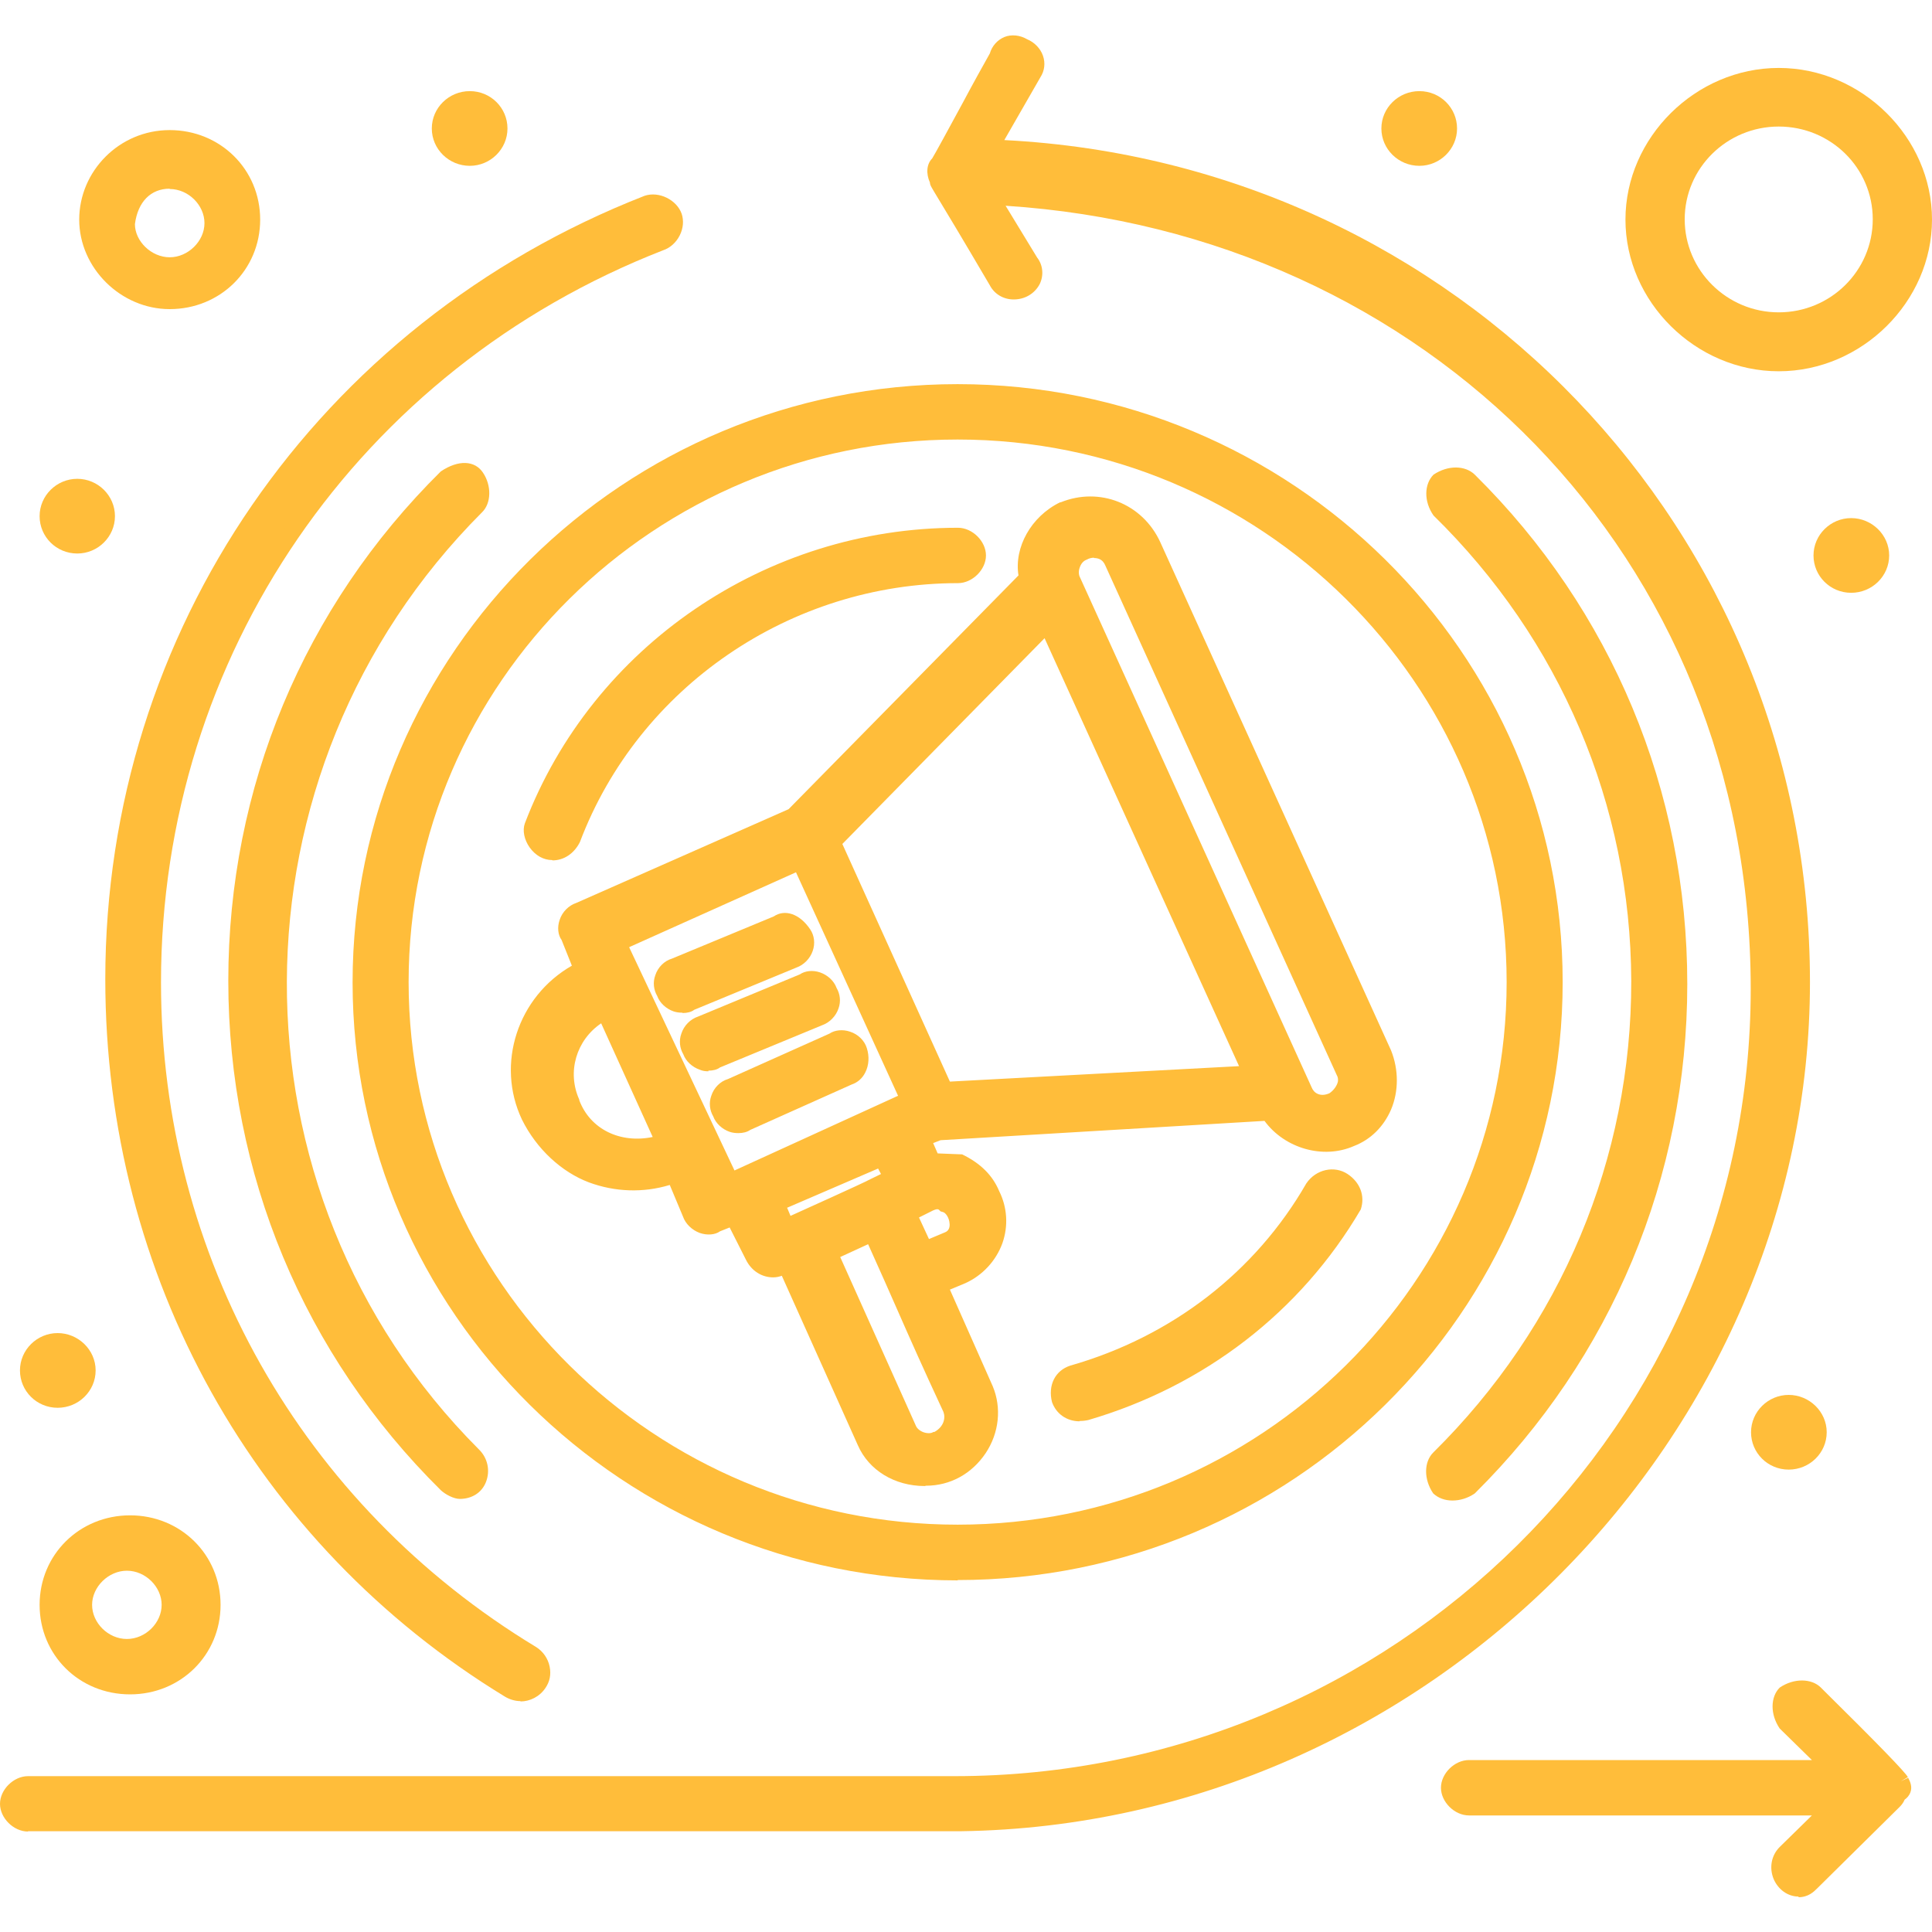 <?xml version="1.0" encoding="UTF-8"?><svg id="Calque_1" xmlns="http://www.w3.org/2000/svg" viewBox="0 0 60 60"><defs><style>.cls-1{fill:#ffbd3a;}</style></defs><g id="_617_Marketing_Remarketing_Seo_Speech"><path class="cls-1" d="M15.82,52.47c.31.2.72.1.92-.2.21-.3.1-.71-.2-.91-7.37-4.45-11.78-12.25-11.78-20.85,0-10.22,6.14-19.23,15.77-22.98.31-.1.51-.51.41-.81-.1-.3-.51-.51-.82-.41C10.29,10.16,3.53,19.57,3.53,30.41c0,9.31,4.81,17.51,12.29,22.07Z"/><path class="cls-1" d="M16.17,52.83c-.17,0-.34-.05-.49-.14-7.77-4.74-12.41-13.06-12.41-22.28,0-10.8,6.57-20.35,16.75-24.33.45-.15,1,.13,1.15.56.07.21.05.45-.06.67-.11.22-.3.39-.51.46-9.47,3.69-15.6,12.61-15.6,22.74,0,8.51,4.36,16.23,11.65,20.64.22.14.37.36.42.61s0,.47-.13.66c-.18.27-.48.42-.78.42ZM20.29,6.54s-.06,0-.09.01C10.23,10.45,3.78,19.82,3.78,30.41c0,9.04,4.55,17.21,12.17,21.85h0c.18.13.44.07.57-.13.07-.11.07-.21.06-.28-.02-.11-.09-.21-.19-.28-7.44-4.5-11.89-12.37-11.89-21.06,0-10.34,6.25-19.45,15.93-23.21.1-.03.17-.11.23-.21.05-.1.06-.2.04-.28-.05-.14-.24-.26-.41-.26Z"/><path class="cls-1" d="M55.96,30.51c0-13.97-11.16-25.41-25.19-25.91l1.33-2.33c.21-.3,0-.71-.31-.81-.31-.2-.72-.1-.82.3-.41.71-1.74,3.24-1.84,3.34-.1.1-.1.3,0,.51,0,.1,0,0,1.84,3.14.1.2.31.3.51.3.51,0,.82-.51.51-.91l-1.23-2.02c13.21.61,23.86,11.44,23.86,24.6s-11.16,24.7-24.99,24.7H.87c-.31,0-.61.3-.61.61s.31.61.61.61h28.98c14.34-.2,26.11-11.84,26.11-26.12Z"/><path class="cls-1" d="M.87,56.88c-.45,0-.87-.42-.87-.86s.42-.86.87-.86h28.77c13.64,0,24.73-10.97,24.73-24.45S44.25,7.23,31.23,6.39l.98,1.61c.18.23.21.55.08.82-.15.29-.45.48-.81.48-.32,0-.6-.17-.74-.44-.91-1.55-1.37-2.31-1.6-2.69-.21-.35-.26-.42-.26-.5-.13-.29-.1-.58.07-.75.06-.09.55-.99.94-1.71.33-.62.67-1.23.85-1.55.07-.24.24-.42.45-.51.22-.09.49-.06.71.07.22.09.41.28.49.51.08.23.05.47-.08.67l-1.12,1.95c14.06.72,25.02,12.13,25.02,26.15s-11.83,26.16-26.36,26.37H.87ZM.87,55.66c-.17,0-.36.19-.36.35s.19.35.36.35h28.98c14.26-.2,25.86-11.8,25.86-25.86S44.75,5.35,30.76,4.84h-.42s1.54-2.71,1.54-2.71c.06-.1.05-.18.03-.24-.03-.1-.11-.18-.2-.21l-.06-.03c-.09-.06-.19-.08-.28-.04-.08.03-.13.1-.16.2l-.03.06c-.17.3-.51.93-.85,1.56-.8,1.49-.96,1.76-1.03,1.83,0,.01-.01.09.05.21l.03.11h0s.06.08.19.3c.23.38.69,1.14,1.61,2.71.06.12.17.18.29.18.19,0,.31-.1.35-.19.05-.1.03-.21-.04-.31l-1.49-2.45.47.02c13.51.62,24.1,11.54,24.1,24.85s-11.32,24.95-25.24,24.95H.87Z"/><path class="cls-1" d="M59.03,55.31c-.1-.2,0-.1-2.66-2.73-.21-.2-.61-.2-.92,0-.2.2-.2.61,0,.91l1.43,1.42h-11.26c-.31,0-.61.3-.61.61s.31.61.61.61h11.26l-1.43,1.42c-.41.4-.1,1.11.41,1.11.2,0,.31-.1.41-.2.51-.51,2.56-2.53,2.56-2.53.1-.1.1-.2.1-.2h0c.2-.1.2-.2.1-.41Z"/><path class="cls-1" d="M55.86,58.9c-.34,0-.64-.22-.78-.55-.14-.35-.07-.73.19-.99l1-.98h-10.65c-.45,0-.87-.42-.87-.86s.42-.86.87-.86h10.65l-1-.98c-.3-.44-.29-.98,0-1.27.44-.3.99-.29,1.28,0l.09.09q2.51,2.48,2.61,2.69l-.22.13.23-.11c.07.13.13.29.07.45-.04.11-.11.18-.18.23-.03.07-.07.14-.15.22l-2.56,2.53c-.11.11-.28.28-.59.28ZM45.62,55.15c-.17,0-.36.19-.36.35s.2.35.36.35h11.88l-1.87,1.85c-.17.17-.11.38-.08.44.05.11.15.24.31.24.1,0,.14-.04.23-.13l2.56-2.53v-.16l.17-.09s.01,0,.02,0c0-.01-.01-.03-.03-.06v-.02c-.08-.14-.22-.27-2.53-2.56l-.09-.09c-.1-.1-.38-.12-.6.03-.07.07-.08.34.07.56l1.84,1.81h-11.88Z"/><path class="cls-1" d="M29.74,12.18c-10.24,0-18.53,8.2-18.53,18.32s8.29,18.32,18.53,18.32,18.53-8.2,18.53-18.32-8.29-18.32-18.53-18.32ZM29.74,47.61c-9.52,0-17.31-7.69-17.31-17.11s7.78-17.11,17.31-17.11,17.31,7.69,17.31,17.11-7.78,17.11-17.31,17.11Z"/><path class="cls-1" d="M29.74,49.08c-10.36,0-18.79-8.33-18.79-18.57S19.39,11.93,29.74,11.93s18.79,8.33,18.79,18.57-8.43,18.57-18.79,18.57ZM29.74,12.44c-10.08,0-18.28,8.1-18.28,18.07s8.2,18.07,18.28,18.07,18.28-8.1,18.28-18.07-8.2-18.07-18.28-18.07ZM29.74,47.87c-9.68,0-17.56-7.79-17.56-17.36s7.88-17.36,17.56-17.36,17.56,7.79,17.56,17.36-7.88,17.36-17.56,17.36ZM29.74,13.65c-9.4,0-17.05,7.56-17.05,16.85s7.65,16.85,17.05,16.85,17.05-7.56,17.05-16.85-7.65-16.85-17.05-16.85Z"/><path class="cls-1" d="M14.79,15.73c.2-.2.2-.61,0-.91-.2-.3-.61-.2-.92,0-8.7,8.6-8.7,22.67,0,31.28.1.1.31.2.41.2.61,0,.82-.71.41-1.11-8.09-8.1-8.09-21.26.1-29.46Z"/><path class="cls-1" d="M14.28,46.55c-.19,0-.45-.14-.59-.27-4.26-4.21-6.6-9.83-6.6-15.82s2.34-11.61,6.6-15.82c.55-.37,1.06-.34,1.31.04.27.4.26.95-.03,1.23-8.04,8.05-8.09,21.1-.1,29.1.28.27.36.67.22,1.02-.13.33-.44.52-.81.52ZM14.42,14.88c-.17,0-.39.14-.4.15-4.12,4.08-6.41,9.57-6.41,15.43s2.29,11.35,6.45,15.46c.06.06.19.12.24.13.21,0,.3-.13.33-.21.05-.12.05-.31-.11-.47-8.18-8.19-8.14-21.57.1-29.82h0c.1-.1.12-.37-.03-.59-.04-.06-.1-.08-.17-.08Z"/><path class="cls-1" d="M44.69,45.28c-.21.2-.21.61,0,.91.2.2.61.2.92,0,8.7-8.6,8.7-22.67,0-31.28-.2-.2-.61-.2-.92,0-.21.2-.21.61,0,.91,8.29,8.1,8.29,21.26,0,29.46Z"/><path class="cls-1" d="M45.1,46.6c-.23,0-.44-.08-.59-.22-.3-.44-.29-.98,0-1.27h0c3.98-3.93,6.16-9.14,6.15-14.65-.02-5.46-2.2-10.59-6.14-14.45-.31-.44-.29-.98,0-1.27.45-.3.98-.29,1.28,0,4.26,4.21,6.6,9.83,6.6,15.82s-2.35,11.61-6.6,15.82c-.22.15-.46.22-.69.22ZM44.87,45.46c-.1.1-.12.37.03.59.07.07.35.08.57-.07,4.12-4.08,6.41-9.57,6.41-15.43s-2.29-11.35-6.45-15.46c-.1-.1-.38-.12-.6.03-.06.07-.08.34.07.56,4.01,3.91,6.25,9.17,6.26,14.77.02,5.65-2.22,10.98-6.3,15.01h0Z"/><path class="cls-1" d="M17.15,26.46c.31,0,.51-.2.61-.41,1.84-4.86,6.66-8.2,11.98-8.2.31,0,.61-.3.61-.61s-.31-.61-.61-.61c-5.94,0-11.16,3.64-13.21,9.01-.1.3.2.81.61.81Z"/><path class="cls-1" d="M17.15,26.71c-.27,0-.52-.14-.7-.39-.17-.24-.23-.53-.15-.75,2.1-5.5,7.5-9.18,13.45-9.18.45,0,.87.42.87.86s-.42.86-.87.86c-5.2,0-9.92,3.23-11.74,8.04-.18.36-.5.57-.85.57ZM29.74,16.89c-5.74,0-10.95,3.55-12.97,8.85-.02.05,0,.17.09.29.08.11.19.18.29.18.23,0,.35-.19.39-.27,1.89-4.98,6.8-8.34,12.21-8.34.17,0,.36-.19.36-.35s-.19-.35-.36-.35Z"/><path class="cls-1" d="M41.73,36.68c-.31-.2-.72-.1-.92.2-1.64,2.83-4.3,4.86-7.48,5.77-.31.1-.51.41-.41.81.1.3.41.51.82.41,3.48-1.01,6.45-3.24,8.29-6.38.1-.3,0-.61-.31-.81Z"/><path class="cls-1" d="M33.53,44.14c-.4,0-.73-.23-.86-.6-.13-.52.1-.98.57-1.13,3.15-.9,5.75-2.91,7.33-5.66.3-.44.87-.56,1.28-.29h0c.39.26.55.68.41,1.1-1.87,3.19-4.87,5.49-8.46,6.54-.09.02-.18.03-.27.03ZM41.37,36.83c-.14,0-.27.07-.36.2-1.64,2.84-4.35,4.93-7.61,5.87-.16.05-.31.21-.23.5.05.15.21.3.51.22,3.46-1.01,6.36-3.23,8.14-6.26.07-.21-.09-.38-.23-.47-.07-.04-.14-.06-.21-.06Z"/><path class="cls-1" d="M33.02,15.83c-.82.41-1.33,1.32-1.13,2.13l-7.27,7.39-6.66,2.93c-.31.1-.51.51-.31.81l.41,1.01c-1.64.81-2.46,2.84-1.64,4.56.41.81,1.13,1.52,1.95,1.82.82.3,1.74.3,2.56,0l.51,1.21c.1.3.51.51.82.3l.51-.2.61,1.21c.1.2.31.4.61.4.2,0,.31-.1.41-.1l2.46,5.47c.31.71,1.02,1.11,1.84,1.11,1.43,0,2.36-1.52,1.84-2.73l-1.43-3.24.72-.3c.92-.41,1.43-1.52.92-2.53-.2-.51-.61-.81-1.02-1.01h-.82l-.31-.71.51-.2,10.24-.61c.51.81,1.64,1.21,2.56.81,1.02-.4,1.43-1.62,1.02-2.63l-7.17-15.79c-.51-1.11-1.74-1.52-2.76-1.11ZM29.34,33.85l-3.48-7.69,6.66-6.78,6.35,13.97-9.52.51ZM17.76,34.25c-.51-1.11,0-2.33,1.02-2.83l1.84,4.05c-1.23.4-2.46-.1-2.87-1.21ZM19.2,29.29l5.63-2.53,3.38,7.39-.61.3h0l-4.92,2.23-3.48-7.39ZM29.13,44.68c-.31.2-.82,0-.92-.3l-2.46-5.47,1.33-.61c1.02,2.23,1.23,2.83,2.46,5.47.1.3,0,.71-.41.91ZM29.44,38.5l-.72.3-.51-1.11.61-.3h0s.31-.2.51,0c.41.1.61.91.1,1.11ZM27.7,36.58l-.61.3h0s-.2.1-2.66,1.21l-.31-.71,3.28-1.42.31.61ZM41.42,34.15c-.41.2-.82,0-.92-.3l-7.17-15.79h0c-.2-.3,0-.81.31-.91.41-.2.82,0,.92.3l7.17,15.79c.2.3,0,.71-.31.91Z"/><path class="cls-1" d="M28.72,46.15c-.94,0-1.74-.49-2.08-1.27l-2.36-5.26c-.08.03-.17.05-.27.05-.35,0-.67-.2-.84-.54l-.51-1.01-.3.12c-.15.11-.4.13-.63.05-.24-.09-.44-.28-.52-.51l-.41-.98c-.82.25-1.7.22-2.51-.08-.85-.32-1.63-1.04-2.08-1.95-.82-1.73-.13-3.82,1.55-4.78l-.32-.8c-.11-.15-.14-.39-.06-.62.08-.25.28-.45.52-.53l6.59-2.91,7.14-7.26c-.14-.87.39-1.83,1.29-2.27h.02c1.21-.49,2.54.04,3.09,1.23l7.17,15.79c.24.6.24,1.27,0,1.84-.23.53-.63.93-1.15,1.13-.95.42-2.15.08-2.78-.78l-10.06.6-.23.09.14.32.76.03c.58.28.95.66,1.15,1.14.25.5.29,1.08.1,1.62-.2.55-.62,1-1.15,1.24l-.48.2,1.33,3c.28.67.2,1.45-.22,2.08-.43.64-1.1,1.01-1.85,1.01ZM24.42,39.06h.16l2.52,5.61c.26.6.88.96,1.61.96.58,0,1.1-.28,1.43-.78.33-.49.39-1.09.18-1.6l-1.54-3.47.95-.4c.41-.18.73-.52.88-.94.15-.41.11-.85-.08-1.24-.15-.37-.43-.65-.86-.87h-.92l-.48-1.1.83-.32,10.39-.61.08.13c.46.73,1.47,1.05,2.24.71.4-.16.71-.46.88-.86.19-.45.2-.98,0-1.44l-7.16-15.78c-.43-.94-1.47-1.36-2.43-.99-.72.36-1.15,1.16-.98,1.83l.03.14-7.45,7.55-6.66,2.93c-.11.04-.19.12-.22.22-.02.06-.03.14.02.22l.52,1.28-.21.1c-1.58.78-2.26,2.67-1.52,4.22.4.79,1.07,1.42,1.81,1.69.76.28,1.63.28,2.38,0l.23-.08.61,1.44c.03.1.12.18.21.21.06.02.15.03.23-.02l.77-.31.72,1.42c.04.08.16.26.39.26.07,0,.12-.02.18-.04s.14-.06.23-.06ZM28.84,45.01c-.11,0-.21-.02-.32-.06-.27-.09-.47-.28-.55-.5l-2.55-5.67,1.79-.82.11.23c.46.99.75,1.66,1.04,2.33.37.84.73,1.67,1.41,3.13.15.43,0,.97-.51,1.24-.12.08-.27.11-.42.11ZM26.09,39.03l2.35,5.24c.03.08.11.16.24.21.12.04.24.04.31-.01h.03c.29-.16.35-.43.28-.62-.67-1.44-1.04-2.28-1.41-3.12-.27-.61-.54-1.23-.93-2.09l-.87.4ZM28.59,39.14l-.72-1.56.84-.41c.13-.09.48-.21.75,0,.32.12.51.48.53.8.02.36-.15.65-.46.78l-.94.4ZM28.54,37.81l.31.67.5-.21c.13-.05.15-.18.14-.27-.01-.18-.12-.34-.21-.36l-.07-.02-.05-.05c-.05-.05-.2.03-.2.03l-.42.21ZM24.29,38.44l-.51-1.18,3.73-1.61.53,1.05-.84.42s-.24.12-2.67,1.22l-.23.11ZM24.45,37.52l.1.24c2.17-.98,2.41-1.1,2.42-1.11l.39-.19-.09-.17-2.83,1.22ZM22.56,37.01l-3.7-7.85,6.1-2.74,3.59,7.84-.83.41-5.15,2.33ZM19.54,29.42l3.27,6.93,5.08-2.32-3.17-6.94-5.17,2.32ZM19.8,35.86c-1.02,0-1.91-.56-2.27-1.51-.54-1.19-.04-2.57,1.15-3.16l.23-.12,2.07,4.54-.27.09c-.31.1-.62.15-.91.15ZM18.67,31.78c-.77.52-1.07,1.51-.68,2.37v.02c.34.9,1.27,1.35,2.28,1.14l-1.6-3.53ZM41.08,34.48c-.12,0-.24-.02-.35-.07-.23-.09-.4-.27-.47-.49l-7.16-15.77c-.12-.17-.14-.44-.05-.7.09-.27.28-.48.51-.55.23-.12.51-.13.77-.02.23.09.4.27.47.49l7.16,15.77c.09.13.13.33.09.54-.05.27-.24.52-.49.69h-.03c-.15.09-.3.12-.45.12ZM33.97,17.32c-.07,0-.15.02-.22.06-.11.04-.18.13-.22.25-.04.11-.03.23.01.3l7.19,15.83c.04.1.1.17.19.21.11.05.24.04.37-.02.13-.09.23-.23.26-.36.01-.07,0-.14-.03-.19l-7.19-15.83c-.04-.1-.1-.17-.19-.21-.05-.02-.1-.03-.16-.03ZM29.18,34.11l-3.62-8.01,7.04-7.17,6.65,14.64-10.07.53ZM26.16,26.21l3.34,7.38,8.98-.48-6.04-13.29-6.28,6.39Z"/><path class="cls-1" d="M24.62,29.8c.31-.1.51-.51.31-.81-.2-.3-.51-.51-.82-.3l-3.17,1.32c-.31.1-.51.51-.31.81.1.3.51.51.82.3l3.17-1.32Z"/><path class="cls-1" d="M21.19,31.45c-.09,0-.18-.01-.27-.04-.23-.08-.43-.26-.51-.48-.11-.19-.14-.42-.06-.64.08-.25.28-.45.52-.52l3.16-1.31c.34-.23.8-.09,1.13.4.13.19.16.44.08.67-.08.24-.28.44-.51.52l-3.17,1.31c-.09.07-.22.1-.36.1ZM24.37,28.86s-.08.01-.12.04l-3.22,1.34c-.11.04-.18.12-.22.22-.02.06-.03.14.02.22l.03.06c.03.09.11.16.21.2.06.02.15.03.23-.02l3.23-1.34c.09-.03.17-.11.2-.21.02-.06.03-.14-.02-.22-.08-.11-.21-.27-.35-.27Z"/><path class="cls-1" d="M25.44,31.62c.31-.1.51-.51.31-.81-.1-.3-.51-.51-.82-.3l-3.17,1.32c-.31.1-.51.51-.31.81.1.3.51.51.82.3l3.17-1.32Z"/><path class="cls-1" d="M22,33.27c-.09,0-.18-.01-.27-.05-.23-.08-.43-.26-.51-.48-.11-.19-.14-.42-.06-.64.08-.25.28-.45.52-.53l3.16-1.31c.16-.11.4-.14.63-.06.23.08.43.26.51.48.11.19.14.42.06.64-.08.24-.28.44-.51.52l-3.17,1.31c-.09.07-.22.1-.36.1ZM25.2,30.68s-.09.01-.13.04l-3.22,1.34c-.11.04-.18.12-.22.22-.02.06-.03.14.02.22l.03.06c.03.09.11.16.21.19.06.02.15.03.23-.02l3.23-1.35c.09-.03.17-.11.2-.21.02-.06.03-.14-.02-.22l-.03-.06c-.03-.09-.11-.16-.21-.2-.03,0-.06-.02-.1-.02Z"/><path class="cls-1" d="M26.67,32.63c-.1-.3-.51-.51-.82-.3l-3.17,1.42c-.31.1-.51.51-.31.81.1.3.51.51.82.3l3.17-1.42c.31-.1.41-.51.31-.81Z"/><path class="cls-1" d="M22.93,35.19c-.09,0-.18-.01-.27-.04-.23-.08-.43-.26-.51-.48-.11-.19-.14-.42-.06-.64.08-.25.28-.45.52-.52l3.15-1.41c.16-.11.41-.14.64-.06.25.08.45.28.52.51h0c.08.25.07.53-.05.76-.09.18-.24.31-.42.37l-3.15,1.41c-.1.07-.23.1-.37.1ZM26.13,32.5s-.09.01-.13.04l-3.21,1.44c-.11.04-.19.12-.22.22-.02.06-.03.14.02.22l.03.06c.03.09.11.16.21.2.06.02.15.03.23-.02l3.21-1.44c.08-.03.12-.07.15-.13.05-.1.06-.25.02-.37-.03-.09-.11-.16-.21-.2-.03,0-.06-.02-.1-.02Z"/><path class="cls-1" d="M5.27,9.35c1.43,0,2.56-1.11,2.56-2.53s-1.13-2.53-2.56-2.53-2.56,1.11-2.56,2.53,1.23,2.53,2.56,2.53ZM5.27,5.6c.72,0,1.33.61,1.33,1.32s-.61,1.32-1.33,1.32-1.33-.61-1.33-1.32c.1-.81.61-1.32,1.33-1.32Z"/><path class="cls-1" d="M5.27,9.6c-1.52,0-2.81-1.28-2.81-2.78s1.24-2.78,2.81-2.78,2.81,1.22,2.81,2.78-1.24,2.78-2.81,2.78ZM5.27,4.54c-1.29,0-2.31,1-2.31,2.28s1.06,2.28,2.31,2.28,2.31-1,2.31-2.28-1.01-2.28-2.31-2.28ZM5.27,8.49c-.86,0-1.58-.72-1.58-1.57.12-.97.74-1.57,1.58-1.57s1.58.72,1.58,1.57-.73,1.57-1.58,1.57ZM5.27,5.86c-.59,0-.99.41-1.08,1.1,0,.53.51,1.03,1.08,1.03s1.08-.5,1.08-1.06-.5-1.06-1.08-1.06Z"/><path class="cls-1" d="M55.24,11.27c2.46,0,4.51-2.02,4.51-4.45s-2.05-4.45-4.51-4.45-4.51,2.02-4.51,4.45,2.05,4.45,4.51,4.45ZM55.24,3.68c1.74,0,3.17,1.42,3.17,3.14s-1.43,3.14-3.17,3.14-3.17-1.42-3.17-3.14,1.43-3.14,3.17-3.14Z"/><path class="cls-1" d="M55.24,11.53c-2.58,0-4.76-2.16-4.76-4.71s2.18-4.71,4.76-4.71,4.76,2.16,4.76,4.71-2.18,4.71-4.76,4.71ZM55.24,2.62c-2.31,0-4.25,1.92-4.25,4.2s1.95,4.2,4.25,4.2,4.25-1.92,4.25-4.2-1.95-4.2-4.25-4.2ZM55.24,10.21c-1.89,0-3.43-1.52-3.43-3.39s1.54-3.39,3.43-3.39,3.43,1.52,3.43,3.39-1.54,3.39-3.43,3.39ZM55.24,3.93c-1.61,0-2.92,1.29-2.92,2.88s1.31,2.89,2.92,2.89,2.92-1.29,2.92-2.89-1.31-2.88-2.92-2.88Z"/><path class="cls-1" d="M1.48,49.84c0,1.42,1.13,2.53,2.56,2.53s2.56-1.11,2.56-2.53-1.13-2.53-2.56-2.53-2.56,1.11-2.56,2.53ZM5.27,49.84c0,.71-.61,1.32-1.33,1.32s-1.33-.61-1.33-1.32.61-1.32,1.33-1.32,1.33.61,1.33,1.32Z"/><path class="cls-1" d="M4.04,52.62c-1.58,0-2.81-1.22-2.81-2.78s1.24-2.78,2.81-2.78,2.81,1.22,2.81,2.78-1.24,2.78-2.81,2.78ZM4.04,47.56c-1.29,0-2.31,1-2.31,2.28s1.01,2.28,2.31,2.28,2.31-1,2.31-2.28-1.01-2.28-2.31-2.28ZM3.94,51.41c-.86,0-1.58-.72-1.58-1.57s.73-1.57,1.58-1.57,1.58.72,1.58,1.57-.73,1.57-1.58,1.57ZM3.94,48.78c-.57,0-1.08.5-1.08,1.06s.5,1.06,1.08,1.06,1.08-.5,1.08-1.06-.5-1.06-1.08-1.06Z"/><path class="cls-1" d="M44.08,3.07c.51,0,.92.41.92.91s-.41.91-.92.91-.92-.41-.92-.91.41-.91.92-.91Z"/><path class="cls-1" d="M44.08,5.15c-.65,0-1.18-.52-1.18-1.16s.53-1.16,1.18-1.16,1.17.52,1.17,1.16-.53,1.16-1.17,1.16ZM44.08,3.33c-.37,0-.67.3-.67.66s.3.66.67.66.67-.3.67-.66-.3-.66-.67-.66Z"/><path class="cls-1" d="M57.49,16.33c.51,0,.92.41.92.91s-.41.91-.92.91-.92-.41-.92-.91.41-.91.92-.91Z"/><path class="cls-1" d="M57.49,18.41c-.65,0-1.17-.52-1.17-1.16s.53-1.16,1.17-1.16,1.18.52,1.18,1.16-.53,1.16-1.18,1.16ZM57.49,16.59c-.37,0-.67.3-.67.66s.3.66.67.66.67-.29.67-.66-.3-.66-.67-.66Z"/><path class="cls-1" d="M55.55,43.56c.51,0,.92.41.92.91s-.41.91-.92.91-.92-.41-.92-.91.41-.91.92-.91Z"/><path class="cls-1" d="M55.55,45.64c-.65,0-1.17-.52-1.17-1.16s.53-1.16,1.17-1.16,1.18.52,1.18,1.16-.53,1.16-1.18,1.16ZM55.55,43.82c-.37,0-.67.29-.67.66s.3.66.67.66.67-.3.67-.66-.3-.66-.67-.66Z"/><path class="cls-1" d="M1.79,41.64c.51,0,.92.41.92.91s-.41.91-.92.91-.92-.41-.92-.91.41-.91.92-.91Z"/><path class="cls-1" d="M1.79,43.72c-.65,0-1.17-.52-1.17-1.16s.53-1.16,1.17-1.16,1.18.52,1.18,1.16-.53,1.16-1.18,1.16ZM1.79,41.89c-.37,0-.67.3-.67.66s.3.66.67.66.67-.29.67-.66-.3-.66-.67-.66Z"/><path class="cls-1" d="M14.59,3.07c.51,0,.92.41.92.91s-.41.91-.92.91-.92-.41-.92-.91.41-.91.92-.91Z"/><path class="cls-1" d="M14.59,5.15c-.65,0-1.18-.52-1.18-1.16s.53-1.16,1.18-1.16,1.17.52,1.17,1.16-.53,1.16-1.17,1.16ZM14.59,3.33c-.37,0-.67.3-.67.66s.3.66.67.66.67-.3.67-.66-.3-.66-.67-.66Z"/><path class="cls-1" d="M2.4,15.12c.51,0,.92.41.92.91s-.41.91-.92.91-.92-.41-.92-.91.41-.91.92-.91Z"/><path class="cls-1" d="M2.4,17.19c-.65,0-1.17-.52-1.17-1.16s.53-1.16,1.17-1.16,1.17.52,1.17,1.16-.53,1.16-1.17,1.16ZM2.4,15.37c-.37,0-.67.3-.67.66s.3.66.67.66.67-.29.67-.66-.3-.66-.67-.66Z"/></g></svg>